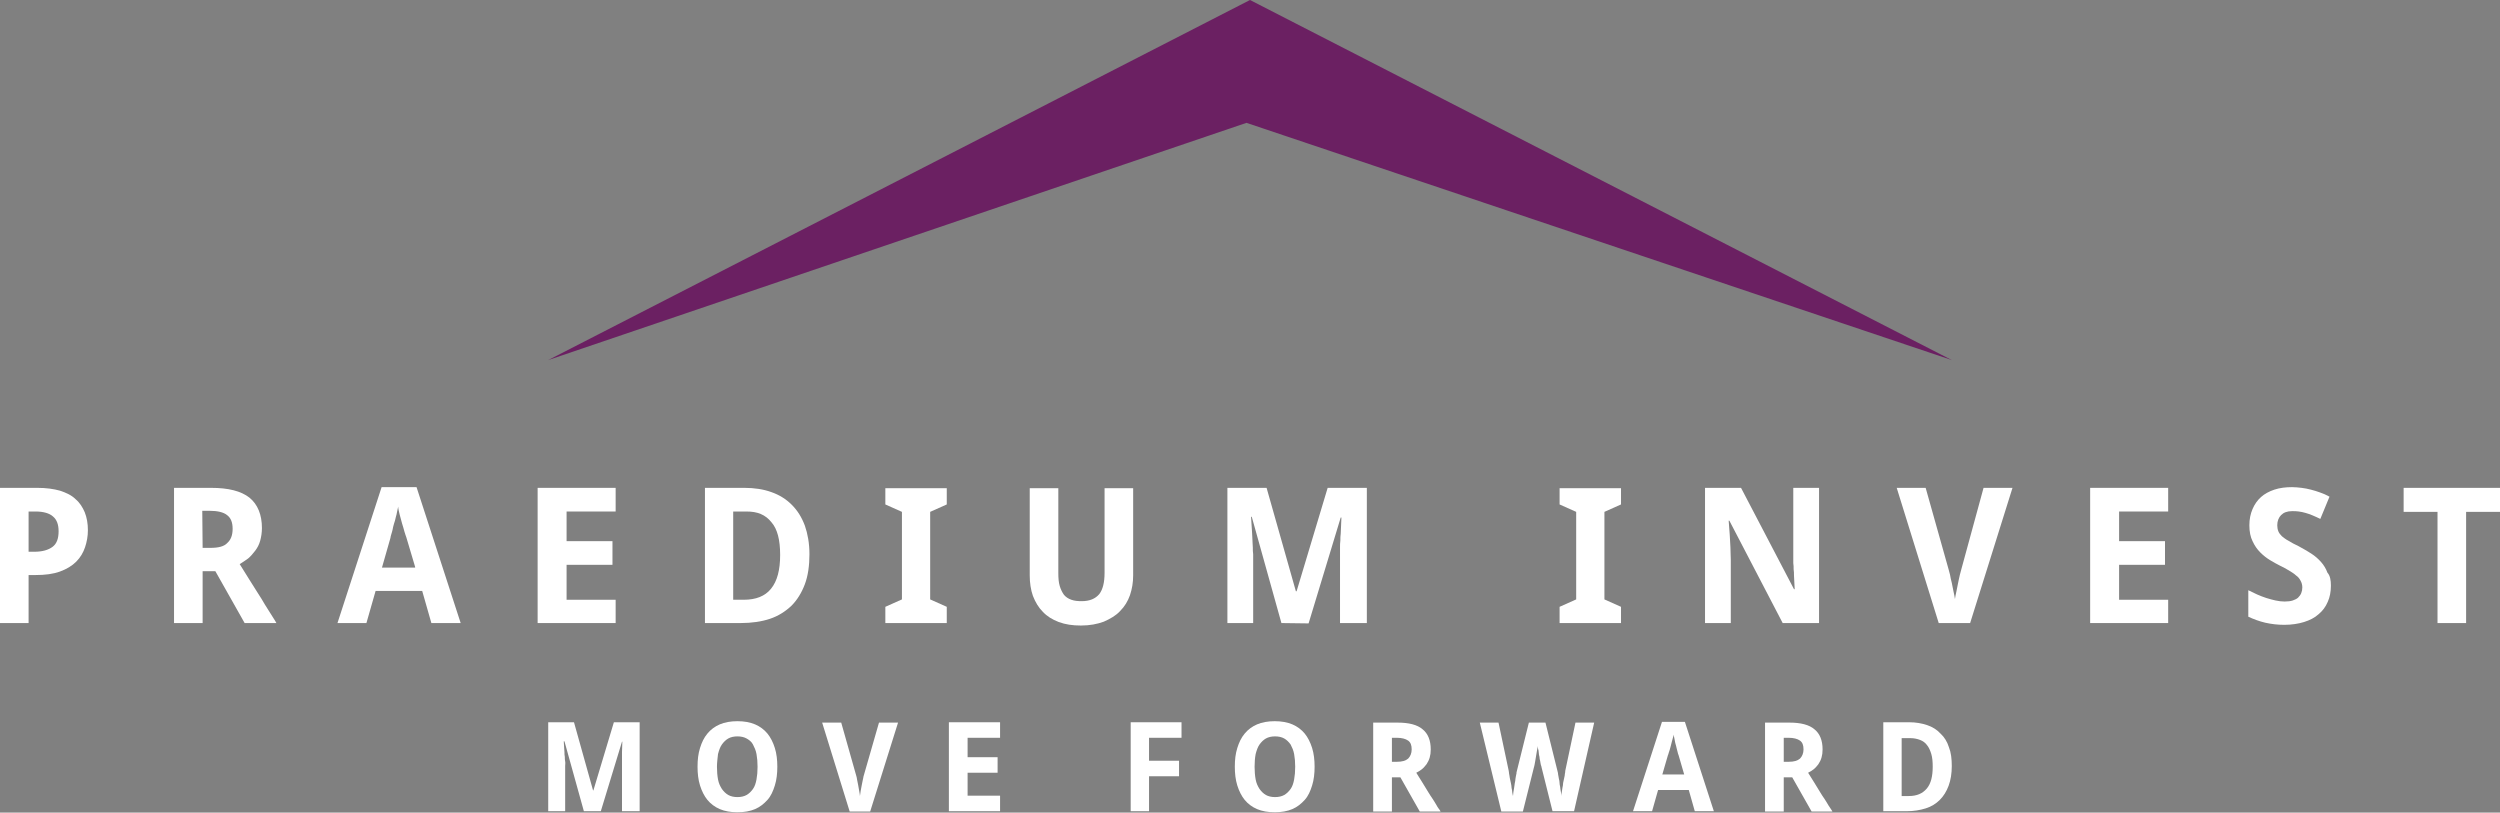 <?xml version="1.0" encoding="utf-8"?>
<!-- Generator: Adobe Illustrator 27.2.0, SVG Export Plug-In . SVG Version: 6.00 Build 0)  -->
<svg version="1.1" id="Logo_met_tekst_kopie" xmlns="http://www.w3.org/2000/svg" xmlns:xlink="http://www.w3.org/1999/xlink"
	 x="0px" y="0px" viewBox="0 0 708.2 230.2" style="enable-background:new 0 0 708.2 230.2;" xml:space="preserve">
<rect x="0" y="0" width="708.2" height="230.2" fill="#808080" stroke="none"/>
<style type="text/css">
	.st0{fill:#FFFFFF;}
	.st1{fill:#6B2062;}
</style>
<g>
	<g>
		<path class="st0" d="M24.9,150.2c0,1.7-0.3,3.3-0.8,4.8s-1.3,2.9-2.5,4.1c-1.2,1.2-2.7,2.1-4.6,2.8s-4.2,1-7,1H8.1v13.6H0v-38.3
			h10.6c2.5,0,4.6,0.3,6.4,0.8c1.8,0.6,3.3,1.3,4.4,2.4c1.2,1,2,2.3,2.6,3.7C24.6,146.6,24.9,148.3,24.9,150.2z M8.1,156.3h1.6
			c2.3,0,4-0.5,5.2-1.4s1.7-2.4,1.7-4.4c0-1.9-0.5-3.3-1.6-4.2c-1-0.9-2.7-1.4-4.9-1.4h-2V156.3z"/>
		<path class="st0" d="M57.4,161.8v14.7h-8.1v-38.3h10.5c4.9,0,8.5,0.9,10.9,2.8c2.3,1.9,3.5,4.8,3.5,8.6c0,1.3-0.2,2.5-0.5,3.6
			s-0.8,2-1.4,2.8s-1.3,1.6-2,2.2c-0.8,0.6-1.6,1.1-2.4,1.6c1.9,3.1,3.7,5.9,5.2,8.3c0.7,1,1.3,2.1,1.9,3.1s1.2,1.9,1.7,2.7
			s0.9,1.4,1.2,1.9l0.4,0.7h-9L61,161.8H57.4z M57.4,155.2h2.2c2.3,0,3.9-0.4,4.8-1.4c1-0.9,1.5-2.2,1.5-4s-0.5-3.1-1.6-3.9
			c-1-0.8-2.7-1.2-4.9-1.2h-2.1L57.4,155.2L57.4,155.2z"/>
		<path class="st0" d="M122.2,176.5l-2.6-9.1h-13.2l-2.6,9.1h-8.2l12.5-38.5h9.9l12.5,38.5H122.2z M117.6,160.6l-2.5-8.4
			c-0.1-0.3-0.3-0.8-0.5-1.5s-0.4-1.5-0.7-2.4c-0.2-0.9-0.5-1.7-0.7-2.6c-0.2-0.9-0.4-1.6-0.4-2.2c-0.1,0.4-0.2,0.8-0.3,1.4
			c-0.1,0.5-0.2,1.1-0.4,1.7c-0.1,0.6-0.3,1.2-0.5,1.8s-0.3,1.2-0.4,1.7s-0.3,1-0.4,1.4s-0.2,0.7-0.2,0.9l-2.4,8.4h9.4V160.6z"/>
		<path class="st0" d="M174.4,176.5h-22.1v-38.3h22.1v6.7h-13.9v8.4h13v6.7h-13v9.9h13.9V176.5z"/>
		<path class="st0" d="M229.3,157c0,3.2-0.4,6.1-1.3,8.5c-0.9,2.4-2.2,4.5-3.8,6.1c-1.7,1.6-3.7,2.9-6.1,3.7
			c-2.4,0.8-5.2,1.2-8.3,1.2h-10.1v-38.3h11.2c2.8,0,5.4,0.4,7.6,1.2c2.3,0.8,4.2,2,5.8,3.6s2.8,3.5,3.7,5.9
			C228.8,151.2,229.3,153.9,229.3,157z M221,157.2c0-2.1-0.2-4-0.6-5.5c-0.4-1.5-1-2.8-1.9-3.8c-0.8-1-1.8-1.8-3-2.3
			s-2.5-0.7-4.1-0.7h-3.7v25h3c3.4,0,6-1,7.7-3.1C220.2,164.6,221,161.4,221,157.2z"/>
		<path class="st0" d="M268.2,176.5h-17.4v-4.6l4.7-2.1V145l-4.7-2.1v-4.6h17.4v4.6l-4.7,2.1v24.8l4.7,2.1V176.5z"/>
		<path class="st0" d="M321,138.2V163c0,2-0.3,3.8-0.9,5.6c-0.6,1.7-1.5,3.2-2.8,4.5c-1.2,1.3-2.8,2.2-4.6,3c-1.9,0.7-4,1.1-6.5,1.1
			c-2.4,0-4.4-0.3-6.3-1c-1.8-0.7-3.3-1.6-4.5-2.9c-1.2-1.2-2.1-2.7-2.8-4.5c-0.6-1.7-0.9-3.7-0.9-5.8v-24.7h8.1v24.1
			c0,1.4,0.1,2.6,0.4,3.6s0.7,1.8,1.2,2.5c0.5,0.6,1.2,1.1,2.1,1.4c0.8,0.3,1.8,0.4,2.9,0.4c2.3,0,3.9-0.7,5-2c1-1.3,1.5-3.3,1.5-6
			v-24h8.1V138.2z"/>
		<path class="st0" d="M363,176.5l-8.4-30.1h-0.2c0.1,1.6,0.2,3.2,0.3,4.7c0,0.6,0.1,1.3,0.1,2s0.1,1.4,0.1,2c0,0.7,0,1.3,0.1,1.9
			c0,0.6,0,1.2,0,1.7v17.8h-7.3v-38.3h11.1l8.3,29.3h0.2l8.8-29.3h11.1v38.3h-7.6v-18.1c0-0.5,0-1,0-1.5c0-0.6,0-1.2,0-1.8
			s0-1.3,0.1-2c0-0.7,0-1.3,0.1-1.9c0.1-1.5,0.1-3,0.2-4.6h-0.2l-9.1,30L363,176.5L363,176.5z"/>
		<path class="st0" d="M459.2,176.5h-17.4v-4.6l4.7-2.1V145l-4.7-2.1v-4.6h17.4v4.6l-4.7,2.1v24.8l4.7,2.1V176.5z"/>
		<path class="st0" d="M515.3,176.5H505l-15.1-29h-0.2c0.1,1.3,0.2,2.7,0.3,4c0.1,1.1,0.1,2.3,0.2,3.6c0,1.3,0.1,2.4,0.1,3.4v18H483
			v-38.3h10.2l15,28.7h0.2c-0.1-1.3-0.1-2.6-0.2-3.9c0-0.6,0-1.1-0.1-1.7c0-0.6,0-1.2-0.1-1.8c0-0.6,0-1.1,0-1.7c0-0.5,0-1,0-1.5
			v-18.1h7.3V176.5z"/>
		<path class="st0" d="M561.9,138.2h8.2l-12,38.3h-8.9l-11.9-38.3h8.2l6.5,23.1c0.1,0.3,0.2,0.8,0.4,1.5c0.1,0.7,0.3,1.5,0.5,2.3
			s0.3,1.7,0.5,2.5s0.3,1.5,0.4,2.1c0.1-0.6,0.2-1.3,0.4-2.1s0.3-1.7,0.5-2.5s0.3-1.6,0.5-2.3s0.3-1.2,0.4-1.5L561.9,138.2z"/>
		<path class="st0" d="M614.2,176.5h-22.1v-38.3h22.1v6.7h-13.9v8.4h13v6.7h-13v9.9h13.9V176.5z"/>
		<path class="st0" d="M660.3,165.9c0,1.7-0.3,3.3-0.9,4.6c-0.6,1.4-1.4,2.5-2.6,3.5c-1.1,1-2.5,1.7-4.1,2.2s-3.5,0.8-5.6,0.8
			c-1.9,0-3.6-0.2-5.4-0.6c-1.7-0.4-3.3-1-4.8-1.7v-7.5c0.8,0.4,1.7,0.8,2.5,1.2c0.9,0.4,1.7,0.7,2.6,1c0.9,0.3,1.8,0.5,2.6,0.7
			c0.9,0.2,1.8,0.3,2.6,0.3c0.9,0,1.7-0.1,2.3-0.3s1.2-0.5,1.5-0.8c0.4-0.4,0.7-0.8,0.9-1.3s0.3-1,0.3-1.6c0-0.7-0.2-1.4-0.5-1.9
			c-0.3-0.6-0.7-1.1-1.3-1.5c-0.5-0.5-1.2-0.9-2-1.4s-1.6-0.9-2.6-1.4c-0.8-0.4-1.7-0.9-2.7-1.5s-1.9-1.3-2.8-2.2
			c-0.9-0.9-1.6-1.9-2.2-3.2c-0.6-1.2-0.9-2.7-0.9-4.5c0-1.7,0.3-3.2,0.9-4.6c0.6-1.4,1.4-2.5,2.4-3.4s2.3-1.6,3.8-2.1
			s3.2-0.7,5-0.7c0.9,0,1.8,0.1,2.7,0.2c0.9,0.1,1.8,0.3,2.6,0.5c0.9,0.2,1.7,0.5,2.6,0.8c0.9,0.3,1.8,0.7,2.7,1.2l-2.6,6.3
			c-0.8-0.4-1.5-0.7-2.2-1s-1.3-0.5-2-0.7c-0.6-0.2-1.3-0.3-1.9-0.4c-0.6-0.1-1.2-0.1-1.9-0.1c-1.4,0-2.4,0.4-3.1,1.1
			s-1.1,1.7-1.1,2.9c0,0.6,0.1,1.2,0.3,1.7s0.6,1,1,1.4c0.5,0.4,1.1,0.9,1.9,1.3c0.8,0.5,1.7,1,2.8,1.5c1.3,0.7,2.5,1.4,3.6,2.1
			c1.1,0.7,2,1.5,2.8,2.4s1.4,1.9,1.8,3C660.1,163.1,660.3,164.4,660.3,165.9z"/>
		<path class="st0" d="M698.6,176.5h-8.1V145h-9.6v-6.8h27.3v6.8h-9.6L698.6,176.5L698.6,176.5z"/>
	</g>
	<g>
		<path class="st0" d="M165.4,229.8l-5.5-19.8h-0.2c0.1,1.1,0.1,2.1,0.2,3.1c0,0.4,0,0.9,0.1,1.3c0,0.4,0,0.9,0.1,1.3s0,0.9,0,1.3
			c0,0.4,0,0.8,0,1.1v11.7h-4.8v-25.2h7.3l5.4,19.3h0.1l5.8-19.3h7.3v25.2h-5v-11.9c0-0.3,0-0.6,0-1s0-0.8,0-1.2s0-0.9,0-1.3
			c0-0.4,0-0.9,0-1.3c0-1,0.1-2,0.1-3h-0.1l-6,19.7L165.4,229.8L165.4,229.8z"/>
		<path class="st0" d="M220.2,217.2c0,1.9-0.2,3.7-0.7,5.3s-1.1,3-2.1,4.1s-2.1,2-3.5,2.6s-3.1,0.9-5,0.9s-3.6-0.3-5-0.9
			c-1.4-0.6-2.6-1.5-3.5-2.6s-1.6-2.5-2.1-4.1s-0.7-3.4-0.7-5.3c0-2,0.2-3.7,0.7-5.3s1.1-2.9,2.1-4.1c0.9-1.1,2.1-2,3.5-2.6
			s3.1-0.9,5-0.9s3.6,0.3,5,0.9c1.4,0.6,2.6,1.5,3.5,2.6s1.6,2.5,2.1,4.1S220.2,215.3,220.2,217.2z M203.1,217.2
			c0,1.3,0.1,2.5,0.3,3.6s0.6,1.9,1.1,2.7c0.5,0.7,1.1,1.3,1.8,1.7s1.6,0.6,2.6,0.6s1.9-0.2,2.6-0.6c0.7-0.4,1.3-1,1.8-1.7
			s0.8-1.6,1-2.7c0.2-1.1,0.3-2.2,0.3-3.6c0-1.3-0.1-2.5-0.3-3.6s-0.6-1.9-1-2.7s-1.1-1.3-1.8-1.7s-1.6-0.6-2.6-0.6
			s-1.9,0.2-2.6,0.6c-0.7,0.4-1.3,1-1.8,1.7s-0.8,1.6-1.1,2.7C203.3,214.7,203.1,215.9,203.1,217.2z"/>
		<path class="st0" d="M249,204.7h5.4l-7.9,25.2h-5.8l-7.8-25.2h5.4l4.3,15.2c0.1,0.2,0.1,0.5,0.2,1c0.1,0.5,0.2,1,0.3,1.5
			c0.1,0.6,0.2,1.1,0.3,1.7s0.2,1,0.2,1.4c0.1-0.4,0.1-0.8,0.2-1.4s0.2-1.1,0.3-1.6s0.2-1,0.3-1.5s0.2-0.8,0.2-1L249,204.7z"/>
		<path class="st0" d="M283.3,229.8h-14.5v-25.2h14.5v4.4h-9.2v5.5h8.5v4.4h-8.5v6.5h9.2V229.8z"/>
		<path class="st0" d="M325.6,229.8h-5.3v-25.2h14.4v4.4h-9.2v6.5h8.5v4.4h-8.5v9.9H325.6z"/>
		<path class="st0" d="M372.4,217.2c0,1.9-0.2,3.7-0.7,5.3s-1.1,3-2.1,4.1s-2.1,2-3.5,2.6s-3.1,0.9-5,0.9s-3.6-0.3-5-0.9
			s-2.6-1.5-3.5-2.6s-1.6-2.5-2.1-4.1s-0.7-3.4-0.7-5.3c0-2,0.2-3.7,0.7-5.3s1.1-2.9,2.1-4.1c0.9-1.1,2.1-2,3.5-2.6s3.1-0.9,5-0.9
			s3.6,0.3,5,0.9c1.4,0.6,2.6,1.5,3.5,2.6s1.6,2.5,2.1,4.1C372.2,213.5,372.4,215.3,372.4,217.2z M355.4,217.2
			c0,1.3,0.1,2.5,0.3,3.6c0.2,1.1,0.6,1.9,1.1,2.7c0.5,0.7,1.1,1.3,1.8,1.7c0.7,0.4,1.6,0.6,2.6,0.6s1.9-0.2,2.6-0.6
			c0.7-0.4,1.3-1,1.8-1.7s0.8-1.6,1-2.7c0.2-1.1,0.3-2.2,0.3-3.6c0-1.3-0.1-2.5-0.3-3.6c-0.2-1.1-0.6-1.9-1-2.7
			c-0.5-0.7-1.1-1.3-1.8-1.7c-0.7-0.4-1.6-0.6-2.6-0.6s-1.9,0.2-2.6,0.6c-0.7,0.4-1.3,1-1.8,1.7s-0.8,1.6-1.1,2.7
			C355.5,214.7,355.4,215.9,355.4,217.2z"/>
		<path class="st0" d="M394.3,220.2v9.7H389v-25.2h6.9c3.2,0,5.6,0.6,7.1,1.9c1.5,1.2,2.3,3.1,2.3,5.7c0,0.9-0.1,1.6-0.3,2.3
			c-0.2,0.7-0.5,1.3-0.9,1.9c-0.4,0.5-0.8,1-1.3,1.4s-1,0.7-1.6,1c1.3,2,2.4,3.9,3.4,5.5c0.4,0.7,0.9,1.4,1.3,2
			c0.4,0.7,0.8,1.2,1.1,1.8s0.6,0.9,0.8,1.2l0.3,0.5h-5.9l-5.5-9.7L394.3,220.2L394.3,220.2z M394.3,215.8h1.4
			c1.5,0,2.5-0.3,3.2-0.9c0.6-0.6,1-1.5,1-2.6c0-1.2-0.3-2-1-2.5s-1.8-0.8-3.2-0.8h-1.4V215.8z"/>
		<path class="st0" d="M445.9,229.8h-6.1l-3.1-12.4c0-0.2-0.1-0.4-0.2-0.7s-0.1-0.7-0.2-1.1c-0.1-0.4-0.2-0.8-0.2-1.2
			c-0.1-0.4-0.2-0.8-0.2-1.2s-0.1-0.8-0.2-1.1s-0.1-0.6-0.1-0.8c0,0.2-0.1,0.5-0.1,0.8c-0.1,0.3-0.1,0.7-0.2,1.1
			c-0.1,0.4-0.1,0.8-0.2,1.2s-0.1,0.8-0.2,1.2s-0.1,0.7-0.2,1.1c-0.1,0.3-0.1,0.6-0.2,0.8l-3.1,12.4h-6.1l-6.1-25.2h5.3l2.9,13.7
			c0,0.2,0.1,0.5,0.1,0.8c0.1,0.3,0.1,0.7,0.2,1.2s0.2,0.9,0.3,1.4c0.1,0.5,0.2,1,0.2,1.4c0.1,0.5,0.2,0.9,0.2,1.3
			c0.1,0.4,0.1,0.7,0.2,1c0-0.3,0.1-0.6,0.1-1c0.1-0.4,0.1-0.8,0.2-1.2s0.1-0.9,0.2-1.4s0.2-0.9,0.2-1.3c0.1-0.4,0.1-0.8,0.2-1.1
			s0.1-0.5,0.1-0.7l3.5-14.1h4.7l3.5,14.1c0,0.1,0.1,0.4,0.1,0.7c0.1,0.3,0.1,0.7,0.2,1.1c0.1,0.4,0.2,0.8,0.2,1.3s0.2,0.9,0.2,1.4
			c0.1,0.4,0.1,0.9,0.2,1.2c0.1,0.4,0.1,0.7,0.1,1c0-0.3,0.1-0.6,0.1-1c0.1-0.4,0.1-0.8,0.2-1.3s0.2-0.9,0.2-1.4
			c0.1-0.5,0.2-0.9,0.3-1.4s0.2-0.8,0.2-1.2c0.1-0.4,0.1-0.6,0.1-0.8l2.9-13.7h5.3L445.9,229.8z"/>
		<path class="st0" d="M480.1,229.8l-1.7-6h-8.7l-1.7,6h-5.4l8.2-25.3h6.5l8.2,25.3H480.1z M477.1,219.4l-1.6-5.5
			c-0.1-0.2-0.2-0.5-0.3-1s-0.3-1-0.4-1.6c-0.2-0.6-0.3-1.1-0.4-1.7s-0.2-1.1-0.3-1.5c0,0.3-0.1,0.6-0.2,0.9
			c-0.1,0.3-0.2,0.7-0.3,1.1c-0.1,0.4-0.2,0.8-0.3,1.2c-0.1,0.4-0.2,0.8-0.3,1.1c-0.1,0.3-0.2,0.6-0.3,0.9c-0.1,0.3-0.1,0.5-0.2,0.6
			l-1.6,5.5H477.1z"/>
		<path class="st0" d="M505.3,220.2v9.7H500v-25.2h6.9c3.2,0,5.6,0.6,7.1,1.9c1.5,1.2,2.3,3.1,2.3,5.7c0,0.9-0.1,1.6-0.3,2.3
			s-0.5,1.3-0.9,1.9c-0.4,0.5-0.8,1-1.3,1.4s-1,0.7-1.6,1c1.3,2,2.4,3.9,3.4,5.5c0.4,0.7,0.9,1.4,1.3,2c0.4,0.7,0.8,1.2,1.1,1.8
			c0.3,0.5,0.6,0.9,0.8,1.2l0.3,0.5h-5.9l-5.5-9.7L505.3,220.2L505.3,220.2z M505.3,215.8h1.4c1.5,0,2.5-0.3,3.2-0.9
			c0.6-0.6,1-1.5,1-2.6c0-1.2-0.3-2-1-2.5s-1.8-0.8-3.2-0.8h-1.4V215.8z"/>
		<path class="st0" d="M552.9,217c0,2.1-0.3,4-0.9,5.6c-0.6,1.6-1.4,2.9-2.5,4s-2.4,1.9-4,2.4s-3.4,0.8-5.4,0.8h-6.6v-25.2h7.4
			c1.8,0,3.5,0.3,5,0.8s2.8,1.3,3.8,2.4c1.1,1,1.9,2.3,2.4,3.9C552.7,213.2,552.9,215,552.9,217z M547.5,217.2
			c0-1.4-0.1-2.6-0.4-3.6c-0.3-1-0.7-1.9-1.2-2.5c-0.5-0.7-1.2-1.2-2-1.5s-1.7-0.5-2.7-0.5h-2.5v16.4h2c2.3,0,3.9-0.7,5.1-2.1
			C547,222,547.5,219.9,547.5,217.2z"/>
	</g>
</g>
<polygon class="st1" points="155.3,102 353.1,34.8 552.9,102 354.1,0 "/>
</svg>
